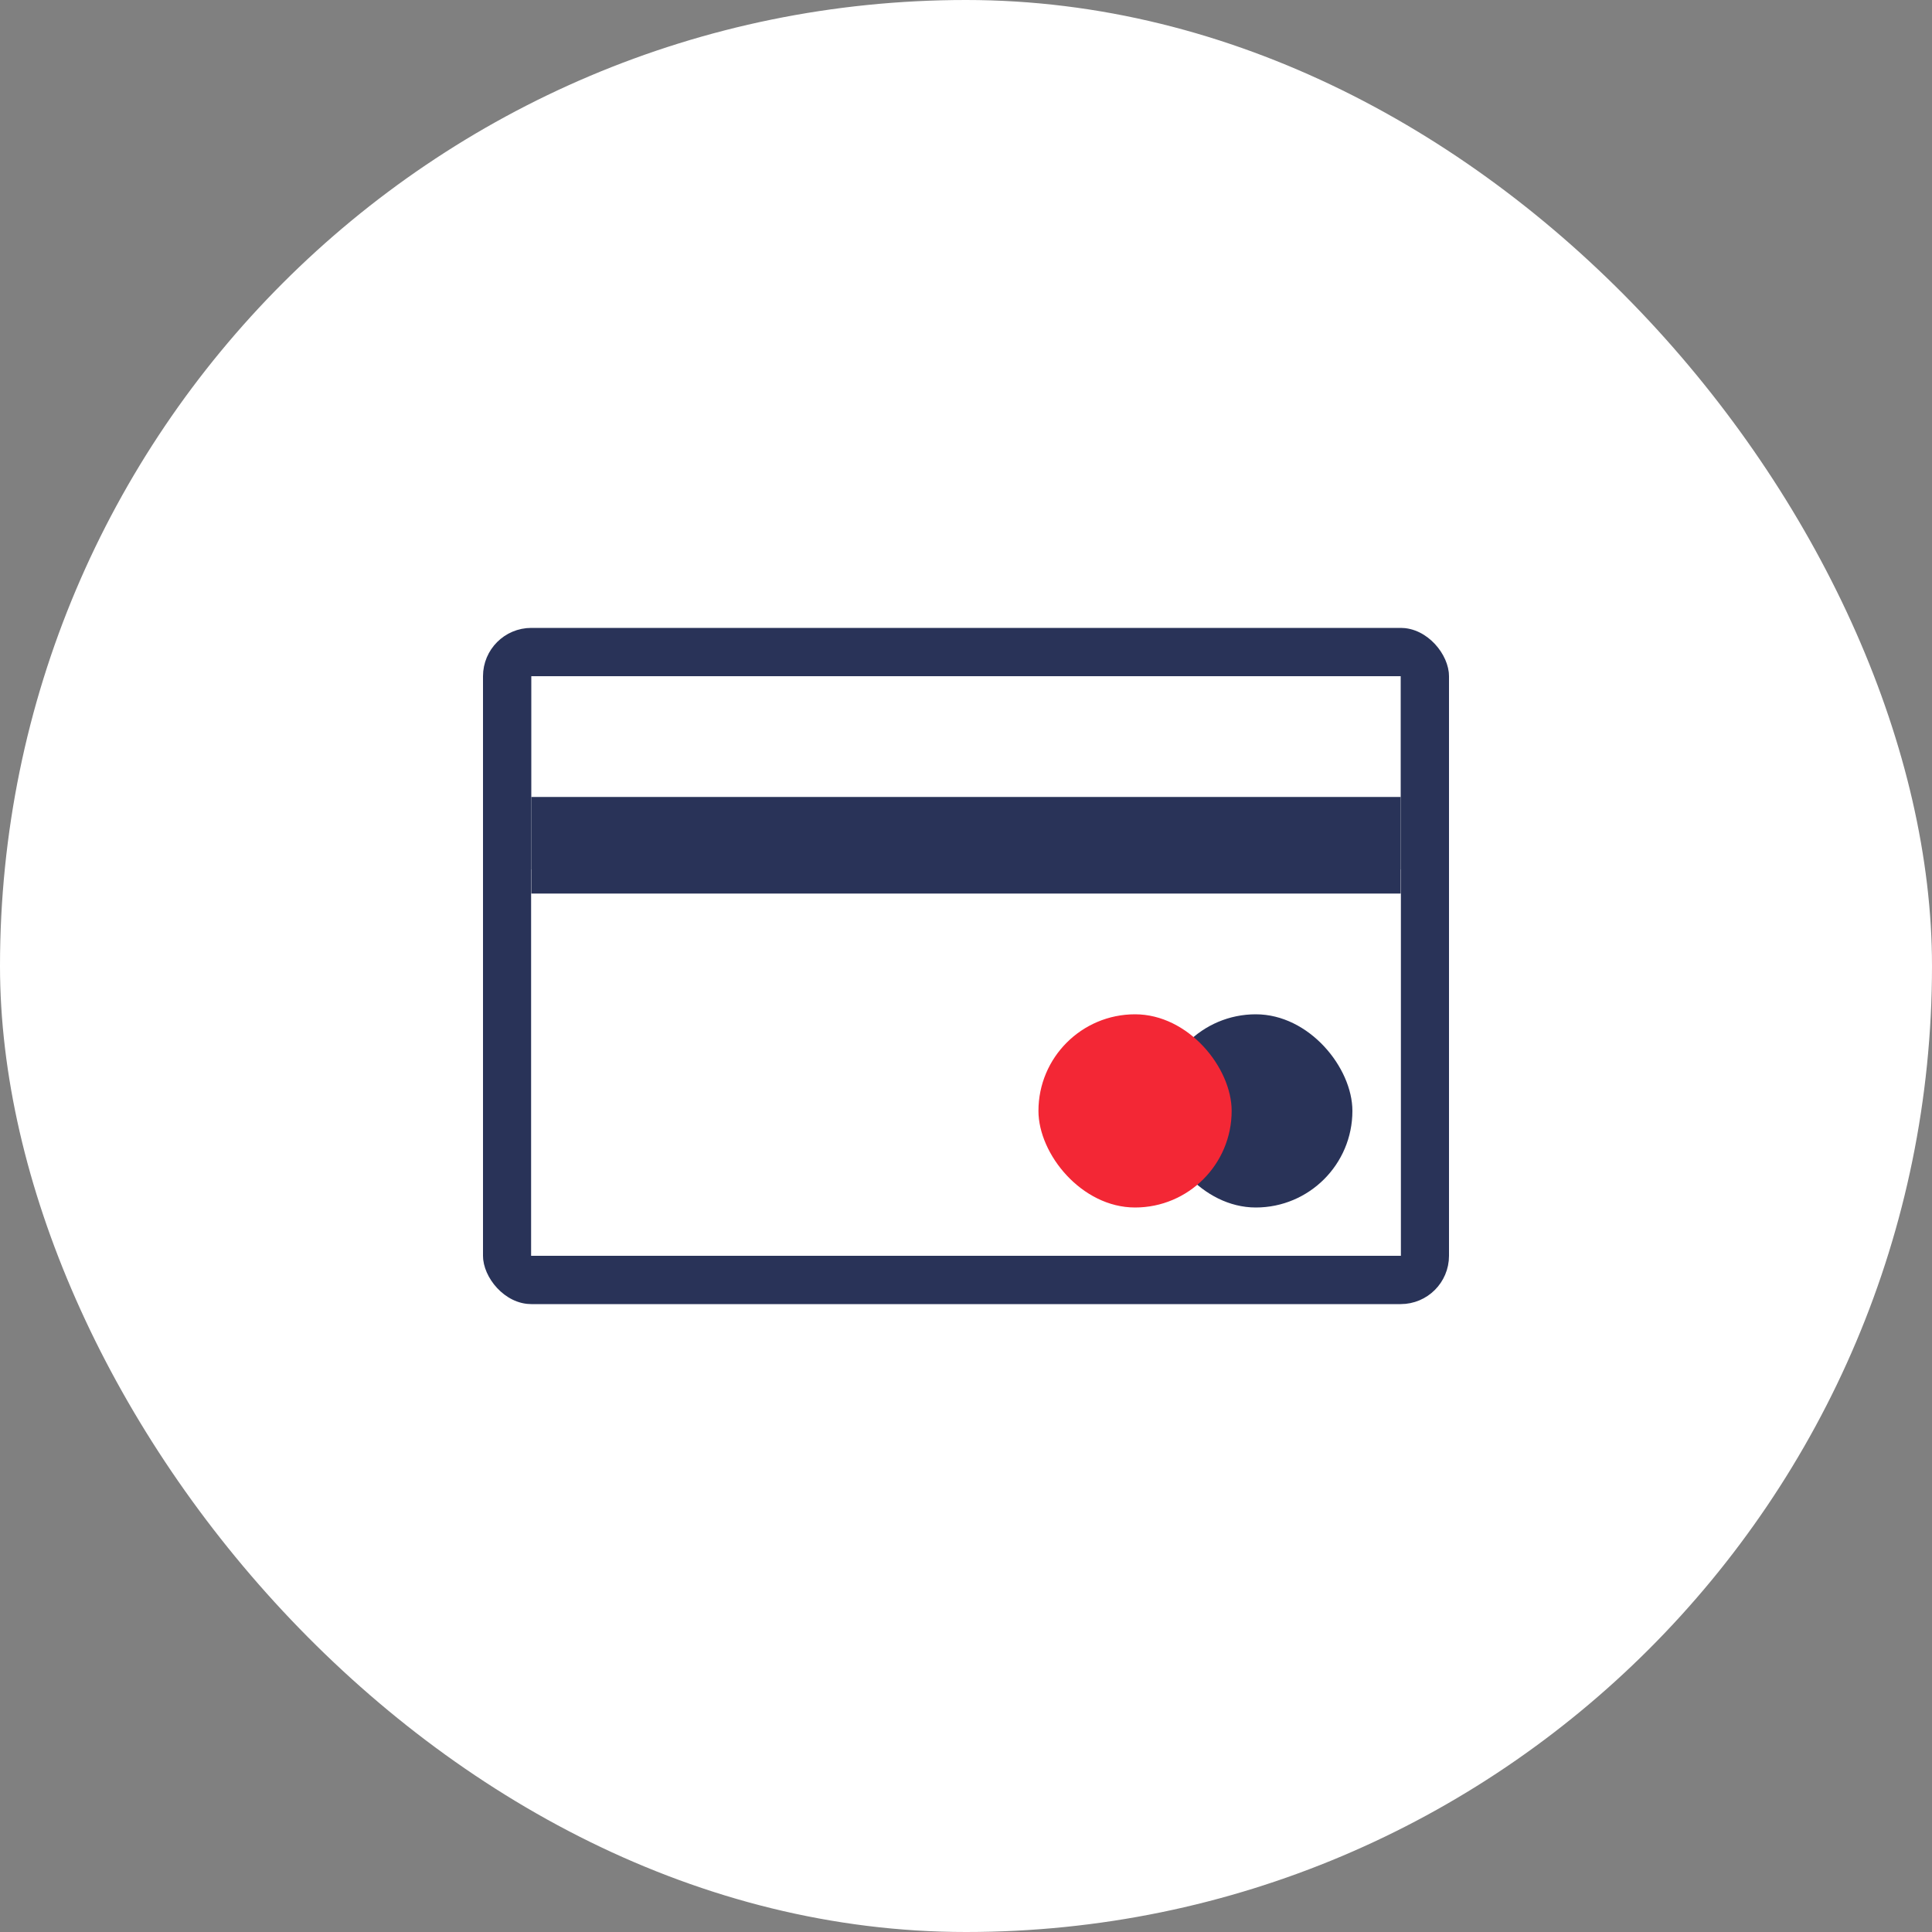 <svg width="80" height="80" viewBox="0 0 80 80" fill="none" xmlns="http://www.w3.org/2000/svg">
<rect x="0" y="0" width="80" height="80" fill="#808080" stroke="none"/>
<rect width="80" height="80" rx="40" fill="white"/>
<g clip-path="url(#clip0_842:48322)">
<path d="M59 52C59 52.552 58.552 53 58 53L22 53C21.448 53 21 52.552 21 52L21 28C21 27.448 21.448 27 22 27L58 27C58.552 27 59 27.448 59 28L59 52Z" fill="white" stroke="#293358" stroke-width="2"/>
<rect x="58" y="52" width="36" height="16" transform="rotate(-180 58 52)" fill="white"/>
<rect x="56" y="50" width="8" height="8" rx="4" transform="rotate(-180 56 50)" fill="#293358"/>
<rect x="58" y="37" width="36" height="4" transform="rotate(-180 58 37)" fill="#293358"/>
<rect x="51" y="50" width="8" height="8" rx="4" transform="rotate(-180 51 50)" fill="#F32735"/>
</g>
<defs>
<clipPath id="clip0_842:48322">
<rect x="60" y="54" width="40" height="28" rx="2" transform="rotate(-180 60 54)" fill="white"/>
</clipPath>
</defs>
</svg>
